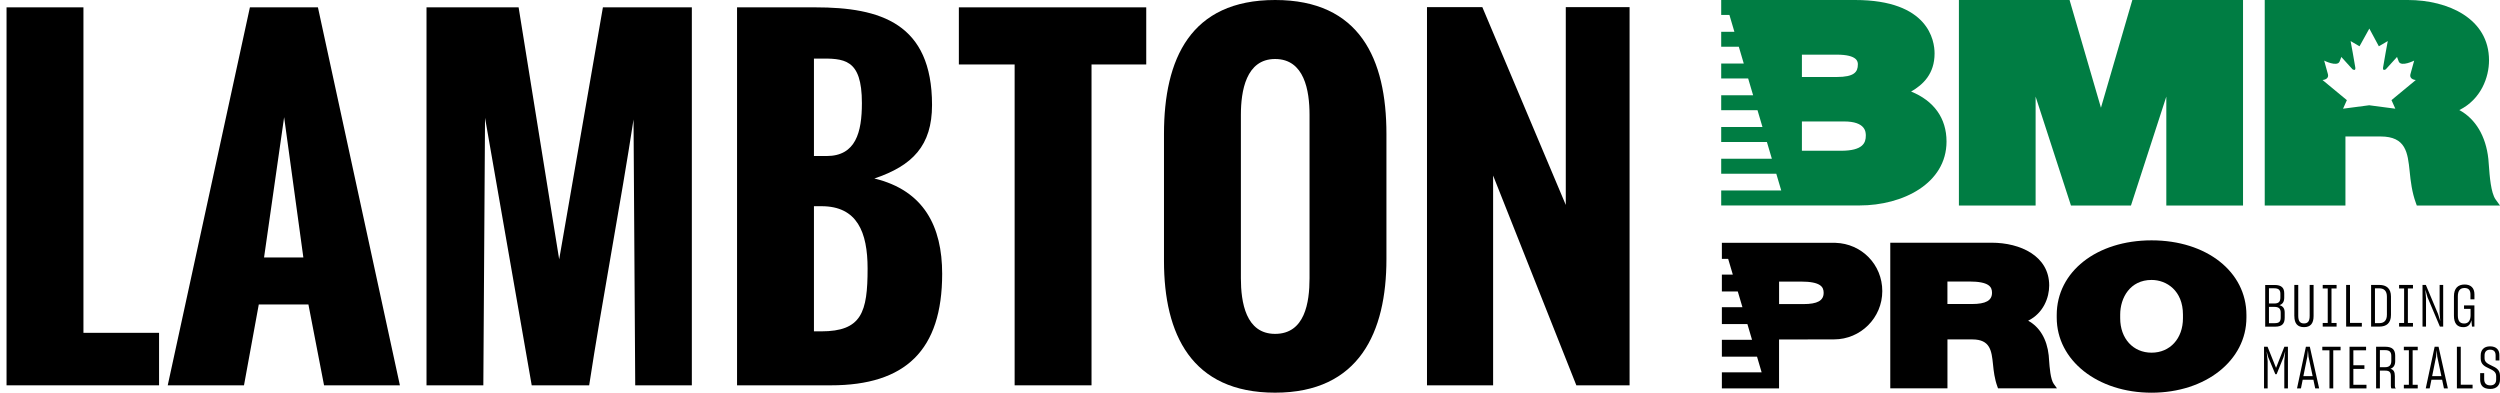 <svg width="382" height="60" viewBox="0 0 382 60" fill="none" xmlns="http://www.w3.org/2000/svg">
<g clip-path="url(#clip0_109_34)">
<path d="M321.03 16.477C320.212 13.658 316.23 0 316.23 0H299.32V31.402H311.042V14.762C312.477 19.189 316.443 31.402 316.443 31.402H325.612C325.612 31.402 329.579 19.189 331.013 14.762V31.402H342.735V0H325.821C325.821 0 321.844 13.658 321.02 16.477" fill="#007D43"/>
<path d="M292.008 13.994C293.869 12.93 295.603 11.266 295.603 8.162C295.603 6.244 294.728 0 283.444 0H263V2.285H264.256L265.014 4.855H263V7.139H265.69L266.448 9.709H263V11.994H267.119L267.877 14.559H263V16.843H268.548L269.306 19.408H263V21.693H269.982L270.74 24.258H263V26.542H271.416L272.174 29.107H263V31.392H284.15C290.746 31.392 297.429 28.038 297.429 21.622C297.429 18.065 295.506 15.398 292.002 13.983M275.332 8.35H280.647C283.881 8.35 283.881 9.475 283.881 9.846C283.881 10.996 283.332 11.765 280.647 11.765H275.332V8.35ZM281.308 23.036H275.332V18.558H281.765C285.096 18.558 285.096 20.197 285.096 20.736C285.096 21.81 284.664 23.036 281.308 23.036Z" fill="#007D43"/>
<path fill-rule="evenodd" clip-rule="evenodd" d="M381.334 30.481C380.601 29.473 380.418 26.863 380.301 25.306L380.22 24.283C379.844 20.787 378.247 18.151 375.786 16.818C379.096 15.174 380.322 11.821 380.322 9.221C380.327 2.85 374.092 0 367.913 0H346.051V31.402H358.383V20.853H363.748C367.634 20.853 367.898 23.331 368.198 26.196C368.345 27.677 368.544 29.377 369.149 31.02L369.286 31.402H382L381.334 30.486V30.481ZM365.421 15.302L366.006 16.609L361.984 16.08H362.04L358.017 16.609L358.602 15.302L354.879 12.223C354.879 12.223 355.932 12.182 355.698 11.307C355.464 10.427 355.133 9.261 355.133 9.261C355.133 9.261 357.061 10.238 357.473 9.439C357.747 8.778 357.747 8.696 357.747 8.696L359.461 10.584C359.461 10.584 359.97 10.935 359.893 10.33C359.817 9.724 359.171 6.274 359.171 6.274L360.534 7.073L362.034 4.366L363.489 7.073L364.852 6.274C364.852 6.274 364.211 9.724 364.13 10.33C364.053 10.935 364.557 10.584 364.557 10.584L366.271 8.696C366.271 8.696 366.271 8.773 366.545 9.439C366.952 10.238 368.885 9.261 368.885 9.261C368.885 9.261 368.554 10.432 368.32 11.307C368.086 12.182 369.139 12.223 369.139 12.223L365.416 15.302H365.421Z" fill="#007D43"/>
<path d="M313.829 58.687C313.311 57.975 313.178 56.128 313.097 55.018L313.041 54.291C312.777 51.812 311.642 49.945 309.903 49.004C312.248 47.838 313.117 45.462 313.117 43.62C313.117 39.106 308.698 37.086 304.325 37.086H288.834V59.333H297.571V51.863C298.237 51.863 301.375 51.863 301.375 51.863C304.126 51.863 304.314 53.619 304.528 55.649C304.63 56.697 304.772 57.898 305.199 59.064L305.296 59.333H314.302L313.829 58.682V58.687ZM297.566 43.014H300.866C303.953 43.014 304.38 43.844 304.38 44.734C304.38 45.925 303.429 46.454 301.299 46.454H297.566V43.014Z" fill="black"/>
<path d="M328.76 36.725C320.359 36.725 314.267 41.523 314.267 48.133V48.53C314.267 55.069 320.501 60.005 328.76 60.005C337.019 60.005 343.254 55.069 343.254 48.53V48.133C343.254 41.523 337.161 36.725 328.76 36.725ZM333.556 48.627C333.556 51.726 331.583 53.889 328.76 53.889C325.938 53.889 323.965 51.726 323.965 48.627V48.067C323.965 45.518 325.465 42.775 328.76 42.775C331.069 42.775 333.556 44.429 333.556 48.067V48.627Z" fill="black"/>
<path d="M280.474 37.101C280.438 37.096 263.102 37.096 263.102 37.096V39.554H264.063L264.775 41.961H263.102V44.536H265.533L266.245 46.943H263.102V49.517H267.002L267.709 51.919H263.102V54.494H268.472L269.179 56.896H263.102V59.344H271.839V51.873C271.839 51.873 280.204 51.858 280.24 51.858C284.313 51.858 287.614 48.556 287.614 44.48C287.614 40.404 284.44 37.228 280.474 37.106M275.571 46.464H271.844V43.024H275.139C278.226 43.024 278.653 43.854 278.653 44.744C278.653 45.935 277.702 46.464 275.571 46.464Z" fill="black"/>
<path d="M346.122 49.909V43.543H347.546C348.649 43.543 349.031 44.011 349.031 44.826V45.462C349.031 46.088 348.807 46.464 348.299 46.627C348.853 46.78 349.102 47.146 349.102 47.747V48.535C349.102 49.411 348.741 49.914 347.663 49.914H346.122V49.909ZM346.697 44.052V46.373H347.521C348.192 46.373 348.441 46.088 348.441 45.452V44.877C348.441 44.332 348.182 44.052 347.521 44.052H346.697ZM346.697 46.892V49.38H347.592C348.278 49.38 348.492 49.12 348.492 48.484V47.777C348.492 47.187 348.222 46.892 347.536 46.892H346.697Z" fill="black"/>
<path d="M350.572 48.286V43.538H351.172V48.255C351.172 49.059 351.441 49.421 352.047 49.421C352.652 49.421 352.916 49.07 352.916 48.255V43.538H353.516V48.286C353.516 49.451 353.023 49.986 352.052 49.986C351.08 49.986 350.577 49.451 350.577 48.286" fill="black"/>
<path d="M354.91 49.904V49.349H355.678V44.078H354.91V43.538H357.03V44.078H356.252V49.349H357.03V49.904H354.91Z" fill="black"/>
<path d="M358.49 49.904V43.538H359.08V49.339H360.89V49.904H358.49Z" fill="black"/>
<path d="M362.304 43.538H363.575C364.623 43.538 365.34 44.057 365.34 45.314V48.133C365.34 49.38 364.633 49.904 363.575 49.904H362.304V43.538ZM362.894 44.057V49.375H363.565C364.277 49.375 364.72 48.983 364.72 48.082V45.335C364.72 44.434 364.272 44.057 363.545 44.057H362.894Z" fill="black"/>
<path d="M366.581 49.904V49.349H367.349V44.078H366.581V43.538H368.702V44.078H367.923V49.349H368.702V49.904H366.581Z" fill="black"/>
<path d="M370.695 49.904H370.161V43.538H370.67L372.531 47.971L372.872 49.054L372.775 47.828V43.538H373.319V49.904H372.816L370.929 45.436L370.588 44.246L370.695 45.574V49.904Z" fill="black"/>
<path d="M377.627 48.932C377.474 49.64 377.072 49.991 376.401 49.991C375.455 49.991 374.962 49.426 374.962 48.23V45.273C374.962 44.083 375.552 43.472 376.599 43.472C377.55 43.472 378.094 44.011 378.094 44.968V45.737H377.484V44.973C377.484 44.368 377.215 44.006 376.579 44.006C375.882 44.006 375.557 44.439 375.557 45.294V48.184C375.557 49.044 375.867 49.431 376.538 49.431C377.21 49.431 377.504 48.902 377.504 48.159V47.192H376.503V46.663H378.089V49.904H377.723L377.627 48.927V48.932Z" fill="black"/>
<path d="M346.498 59.349H345.944V52.983H346.483L347.78 56.214L349.051 52.983H349.595V59.349H349.041V55.176L349.183 53.66L348.924 54.575L347.866 57.181H347.673L346.57 54.55L346.336 53.69L346.498 55.176V59.349Z" fill="black"/>
<path d="M353.491 58.02H351.853L351.584 59.349H350.984L352.342 52.983H352.942L354.366 59.349H353.765L353.486 58.02H353.491ZM351.96 57.476H353.374L352.743 54.514L352.652 53.502L352.555 54.514L351.955 57.476H351.96Z" fill="black"/>
<path d="M356.522 53.527V59.349H355.942V53.527H354.849V52.983H357.641V53.527H356.522Z" fill="black"/>
<path d="M361.597 59.349H359.009V52.983H361.536V53.527H359.593V55.812H361.282V56.367H359.593V58.794H361.597V59.349Z" fill="black"/>
<path d="M363.647 56.626V59.349H363.067V52.983H364.481C365.554 52.983 365.986 53.451 365.986 54.352V55.186C365.986 55.802 365.737 56.178 365.254 56.352C365.737 56.474 365.935 56.809 365.935 57.471V58.977C365.935 59.14 365.981 59.262 366.077 59.354H365.421C365.35 59.282 365.325 59.13 365.325 58.967V57.491C365.325 56.881 365.121 56.631 364.455 56.631H363.647V56.626ZM363.647 53.502V56.107H364.46C365.096 56.107 365.391 55.776 365.391 55.156V54.387C365.391 53.797 365.132 53.502 364.45 53.502H363.641H363.647Z" fill="black"/>
<path d="M367.308 59.349V58.794H368.076V53.517H367.308V52.983H369.429V53.517H368.651V58.794H369.429V59.349H367.308Z" fill="black"/>
<path d="M373.161 58.02H371.524L371.254 59.349H370.654L372.012 52.983H372.612L374.036 59.349H373.436L373.156 58.02H373.161ZM371.631 57.476H373.044L372.419 54.514L372.327 53.502L372.231 54.514L371.631 57.476Z" fill="black"/>
<path d="M375.414 59.349V52.983H376.004V58.784H377.81V59.349H375.414Z" fill="black"/>
<path d="M378.969 57.944V57.013H379.584V57.934C379.584 58.524 379.864 58.886 380.53 58.886C381.151 58.886 381.415 58.509 381.415 58V57.461C381.415 56.789 380.886 56.565 380.296 56.28C379.676 55.995 379.05 55.68 379.05 54.774V54.301C379.05 53.502 379.523 52.922 380.474 52.922C381.425 52.922 381.908 53.441 381.908 54.255V55.079H381.329V54.291C381.329 53.736 381.054 53.431 380.479 53.431C379.905 53.431 379.64 53.797 379.64 54.306V54.748C379.64 55.374 380.169 55.598 380.749 55.883C381.385 56.178 382 56.494 382 57.415V58.005C382 58.84 381.491 59.43 380.53 59.43C379.422 59.43 378.964 58.911 378.964 57.944" fill="black"/>
</g>
<path d="M1 58.877V1.123H12.75V50.856H24.305V58.877H1Z" fill="black"/>
<path d="M25.629 58.877L38.185 1.123H48.579L61.104 58.877H49.515L47.127 46.524H39.541L37.282 58.877H25.629ZM40.348 39.337H46.352L43.415 17.904L40.348 39.337Z" fill="black"/>
<path d="M65.171 58.877V1.123H79.244L85.442 39.626L92.124 1.123H105.713V58.877H97.062L96.804 18.257C94.9 30.738 91.93 46.396 90.026 58.877H81.246L74.112 18L73.854 58.877H65.171Z" fill="black"/>
<path d="M112.621 58.877V1.123H124.597C134.538 1.123 142.415 3.562 142.415 16.043C142.415 22.235 139.445 25.316 133.602 27.273C141.188 29.102 143.964 34.62 143.964 41.84C143.964 53.487 138.38 58.877 126.953 58.877H112.621ZM124.371 23.84H126.307C130.762 23.84 131.698 20.214 131.698 15.754C131.698 8.888 128.954 8.92 125.016 8.952H124.371V23.84ZM124.371 50.631H125.468C131.666 50.631 132.569 47.711 132.569 41.037C132.569 35.487 130.988 31.508 125.533 31.508H124.371V50.631Z" fill="black"/>
<path d="M155.036 58.877V9.85H146.514V1.123H175.146V9.85H166.785V58.877H155.036Z" fill="black"/>
<path d="M200.097 42.513V17.551C200.097 13.861 199.323 9.016 194.836 9.016C190.381 9.016 189.607 13.925 189.607 17.551V42.513C189.607 46.171 190.349 51.016 194.836 51.016C199.387 51.016 200.097 46.235 200.097 42.513ZM177.857 39.882V20.471C177.857 9.016 181.892 0 194.836 0C207.78 0 211.847 9.016 211.847 20.471V39.594C211.847 50.727 207.715 60 194.836 60C182.021 60 177.857 51.016 177.857 39.882Z" fill="black"/>
<path d="M218.044 58.877V1.091H226.501L239.252 31.316V1.091H249V58.877H240.866L228.148 26.823V58.877H218.044Z" fill="black"/>
<defs>
<clipPath id="clip0_109_34">
<rect width="119" height="60" fill="white" transform="translate(263)"/>
</clipPath>
</defs>
</svg>
